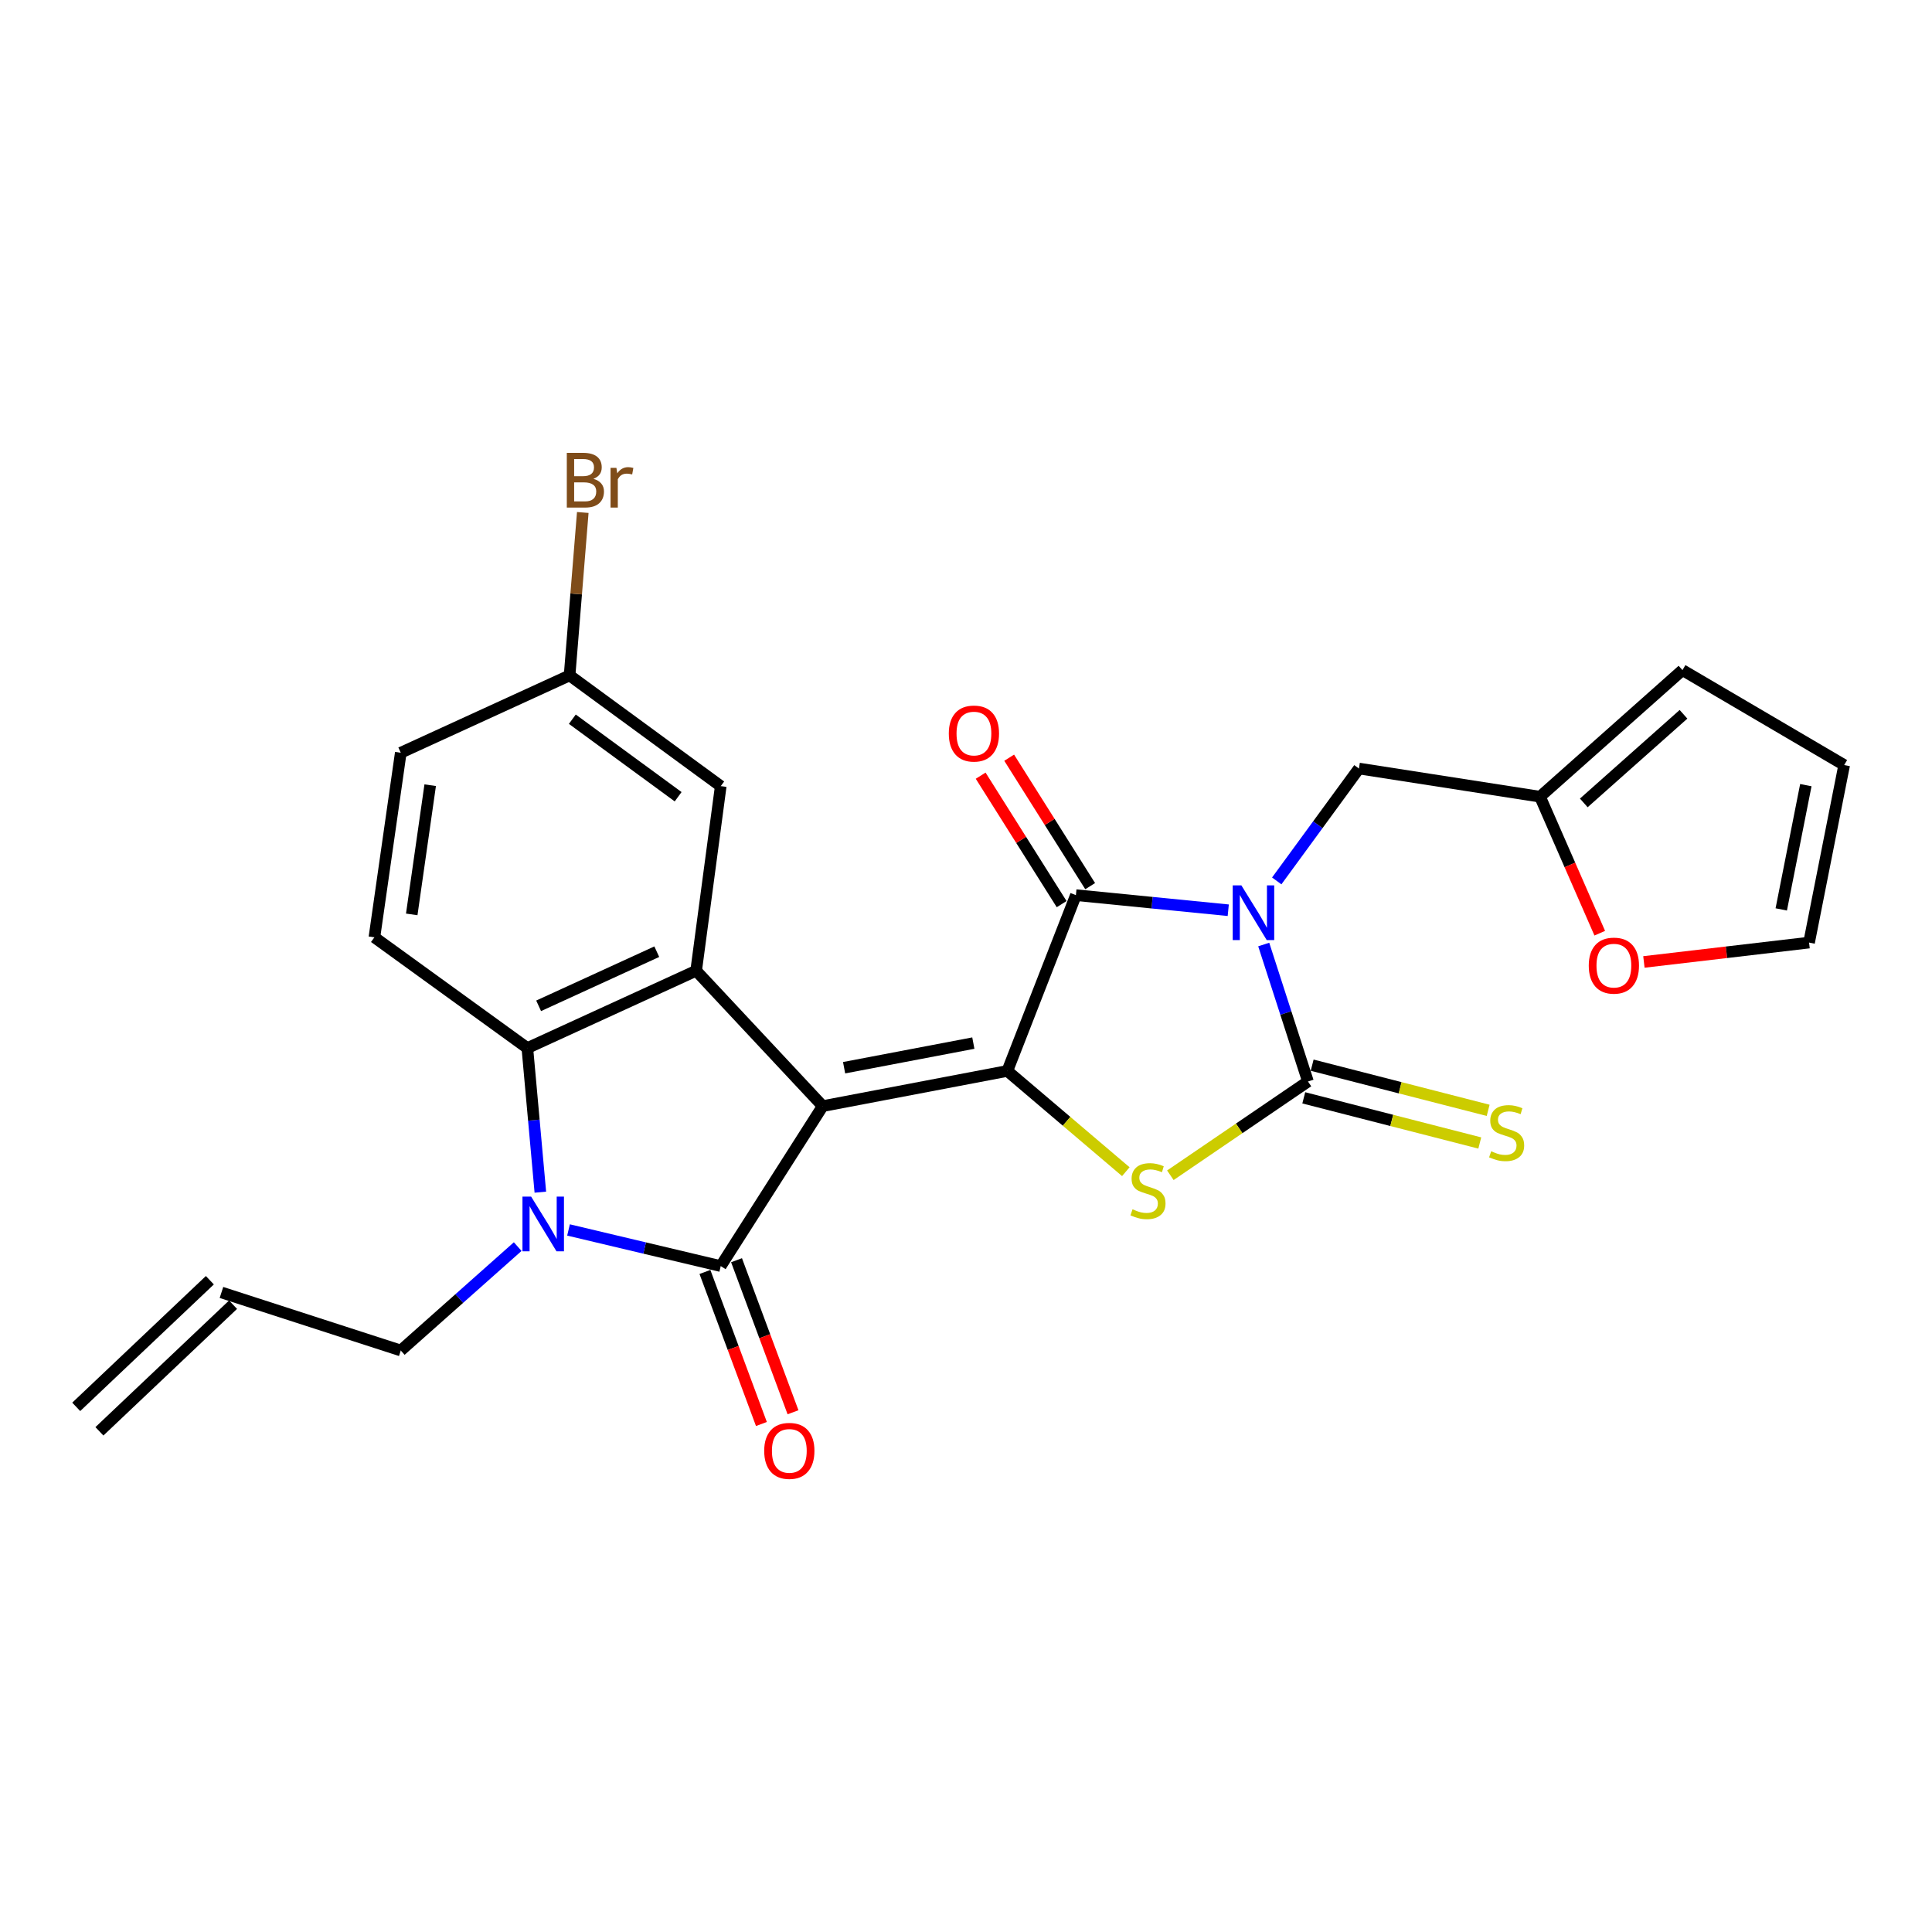 <?xml version='1.0' encoding='iso-8859-1'?>
<svg version='1.1' baseProfile='full'
              xmlns='http://www.w3.org/2000/svg'
                      xmlns:rdkit='http://www.rdkit.org/xml'
                      xmlns:xlink='http://www.w3.org/1999/xlink'
                  xml:space='preserve'
width='1000px' height='1000px' viewBox='0 0 1000 1000'>
<!-- END OF HEADER -->
<rect style='opacity:1.0;fill:#FFFFFF;stroke:none' width='1000' height='1000' x='0' y='0'> </rect>
<path class='bond-1' d='M 425.837,572.523 L 521.396,554.317' style='fill:none;fill-rule:evenodd;stroke:#000000;stroke-width:6px;stroke-linecap:butt;stroke-linejoin:miter;stroke-opacity:1' />
<path class='bond-1' d='M 436.905,552.651 L 503.796,539.906' style='fill:none;fill-rule:evenodd;stroke:#000000;stroke-width:6px;stroke-linecap:butt;stroke-linejoin:miter;stroke-opacity:1' />
<path class='bond-2' d='M 425.837,572.523 L 373.051,655.324' style='fill:none;fill-rule:evenodd;stroke:#000000;stroke-width:6px;stroke-linecap:butt;stroke-linejoin:miter;stroke-opacity:1' />
<path class='bond-7' d='M 425.837,572.523 L 360.322,502.451' style='fill:none;fill-rule:evenodd;stroke:#000000;stroke-width:6px;stroke-linecap:butt;stroke-linejoin:miter;stroke-opacity:1' />
<path class='bond-0' d='M 635.742,471.135 L 596.315,467.23' style='fill:none;fill-rule:evenodd;stroke:#0000FF;stroke-width:6px;stroke-linecap:butt;stroke-linejoin:miter;stroke-opacity:1' />
<path class='bond-0' d='M 596.315,467.23 L 556.887,463.324' style='fill:none;fill-rule:evenodd;stroke:#000000;stroke-width:6px;stroke-linecap:butt;stroke-linejoin:miter;stroke-opacity:1' />
<path class='bond-9' d='M 660.838,455.956 L 682.11,426.873' style='fill:none;fill-rule:evenodd;stroke:#0000FF;stroke-width:6px;stroke-linecap:butt;stroke-linejoin:miter;stroke-opacity:1' />
<path class='bond-9' d='M 682.11,426.873 L 703.381,397.79' style='fill:none;fill-rule:evenodd;stroke:#000000;stroke-width:6px;stroke-linecap:butt;stroke-linejoin:miter;stroke-opacity:1' />
<path class='bond-27' d='M 654.105,488.883 L 665.553,524.334' style='fill:none;fill-rule:evenodd;stroke:#0000FF;stroke-width:6px;stroke-linecap:butt;stroke-linejoin:miter;stroke-opacity:1' />
<path class='bond-27' d='M 665.553,524.334 L 677.002,559.785' style='fill:none;fill-rule:evenodd;stroke:#000000;stroke-width:6px;stroke-linecap:butt;stroke-linejoin:miter;stroke-opacity:1' />
<path class='bond-4' d='M 521.396,554.317 L 556.887,463.324' style='fill:none;fill-rule:evenodd;stroke:#000000;stroke-width:6px;stroke-linecap:butt;stroke-linejoin:miter;stroke-opacity:1' />
<path class='bond-6' d='M 521.396,554.317 L 552.059,580.387' style='fill:none;fill-rule:evenodd;stroke:#000000;stroke-width:6px;stroke-linecap:butt;stroke-linejoin:miter;stroke-opacity:1' />
<path class='bond-6' d='M 552.059,580.387 L 582.723,606.456' style='fill:none;fill-rule:evenodd;stroke:#CCCC00;stroke-width:6px;stroke-linecap:butt;stroke-linejoin:miter;stroke-opacity:1' />
<path class='bond-5' d='M 373.051,655.324 L 333.659,645.973' style='fill:none;fill-rule:evenodd;stroke:#000000;stroke-width:6px;stroke-linecap:butt;stroke-linejoin:miter;stroke-opacity:1' />
<path class='bond-5' d='M 333.659,645.973 L 294.267,636.621' style='fill:none;fill-rule:evenodd;stroke:#0000FF;stroke-width:6px;stroke-linecap:butt;stroke-linejoin:miter;stroke-opacity:1' />
<path class='bond-13' d='M 364.872,658.362 L 379.489,697.712' style='fill:none;fill-rule:evenodd;stroke:#000000;stroke-width:6px;stroke-linecap:butt;stroke-linejoin:miter;stroke-opacity:1' />
<path class='bond-13' d='M 379.489,697.712 L 394.107,737.062' style='fill:none;fill-rule:evenodd;stroke:#FF0000;stroke-width:6px;stroke-linecap:butt;stroke-linejoin:miter;stroke-opacity:1' />
<path class='bond-13' d='M 381.23,652.286 L 395.847,691.635' style='fill:none;fill-rule:evenodd;stroke:#000000;stroke-width:6px;stroke-linecap:butt;stroke-linejoin:miter;stroke-opacity:1' />
<path class='bond-13' d='M 395.847,691.635 L 410.465,730.985' style='fill:none;fill-rule:evenodd;stroke:#FF0000;stroke-width:6px;stroke-linecap:butt;stroke-linejoin:miter;stroke-opacity:1' />
<path class='bond-3' d='M 677.002,559.785 L 641.389,584.049' style='fill:none;fill-rule:evenodd;stroke:#000000;stroke-width:6px;stroke-linecap:butt;stroke-linejoin:miter;stroke-opacity:1' />
<path class='bond-3' d='M 641.389,584.049 L 605.777,608.313' style='fill:none;fill-rule:evenodd;stroke:#CCCC00;stroke-width:6px;stroke-linecap:butt;stroke-linejoin:miter;stroke-opacity:1' />
<path class='bond-10' d='M 674.833,568.236 L 720.381,579.924' style='fill:none;fill-rule:evenodd;stroke:#000000;stroke-width:6px;stroke-linecap:butt;stroke-linejoin:miter;stroke-opacity:1' />
<path class='bond-10' d='M 720.381,579.924 L 765.929,591.613' style='fill:none;fill-rule:evenodd;stroke:#CCCC00;stroke-width:6px;stroke-linecap:butt;stroke-linejoin:miter;stroke-opacity:1' />
<path class='bond-10' d='M 679.171,551.333 L 724.718,563.022' style='fill:none;fill-rule:evenodd;stroke:#000000;stroke-width:6px;stroke-linecap:butt;stroke-linejoin:miter;stroke-opacity:1' />
<path class='bond-10' d='M 724.718,563.022 L 770.266,574.711' style='fill:none;fill-rule:evenodd;stroke:#CCCC00;stroke-width:6px;stroke-linecap:butt;stroke-linejoin:miter;stroke-opacity:1' />
<path class='bond-14' d='M 564.268,458.671 L 543.308,425.427' style='fill:none;fill-rule:evenodd;stroke:#000000;stroke-width:6px;stroke-linecap:butt;stroke-linejoin:miter;stroke-opacity:1' />
<path class='bond-14' d='M 543.308,425.427 L 522.348,392.184' style='fill:none;fill-rule:evenodd;stroke:#FF0000;stroke-width:6px;stroke-linecap:butt;stroke-linejoin:miter;stroke-opacity:1' />
<path class='bond-14' d='M 549.507,467.978 L 528.547,434.734' style='fill:none;fill-rule:evenodd;stroke:#000000;stroke-width:6px;stroke-linecap:butt;stroke-linejoin:miter;stroke-opacity:1' />
<path class='bond-14' d='M 528.547,434.734 L 507.587,401.491' style='fill:none;fill-rule:evenodd;stroke:#FF0000;stroke-width:6px;stroke-linecap:butt;stroke-linejoin:miter;stroke-opacity:1' />
<path class='bond-20' d='M 267.961,645.244 L 237.7,672.131' style='fill:none;fill-rule:evenodd;stroke:#0000FF;stroke-width:6px;stroke-linecap:butt;stroke-linejoin:miter;stroke-opacity:1' />
<path class='bond-20' d='M 237.7,672.131 L 207.44,699.017' style='fill:none;fill-rule:evenodd;stroke:#000000;stroke-width:6px;stroke-linecap:butt;stroke-linejoin:miter;stroke-opacity:1' />
<path class='bond-26' d='M 279.683,617.066 L 276.319,579.773' style='fill:none;fill-rule:evenodd;stroke:#0000FF;stroke-width:6px;stroke-linecap:butt;stroke-linejoin:miter;stroke-opacity:1' />
<path class='bond-26' d='M 276.319,579.773 L 272.955,542.48' style='fill:none;fill-rule:evenodd;stroke:#000000;stroke-width:6px;stroke-linecap:butt;stroke-linejoin:miter;stroke-opacity:1' />
<path class='bond-8' d='M 360.322,502.451 L 272.955,542.48' style='fill:none;fill-rule:evenodd;stroke:#000000;stroke-width:6px;stroke-linecap:butt;stroke-linejoin:miter;stroke-opacity:1' />
<path class='bond-8' d='M 339.948,492.591 L 278.792,520.611' style='fill:none;fill-rule:evenodd;stroke:#000000;stroke-width:6px;stroke-linecap:butt;stroke-linejoin:miter;stroke-opacity:1' />
<path class='bond-15' d='M 360.322,502.451 L 373.051,406.912' style='fill:none;fill-rule:evenodd;stroke:#000000;stroke-width:6px;stroke-linecap:butt;stroke-linejoin:miter;stroke-opacity:1' />
<path class='bond-11' d='M 272.955,542.48 L 193.79,485.156' style='fill:none;fill-rule:evenodd;stroke:#000000;stroke-width:6px;stroke-linecap:butt;stroke-linejoin:miter;stroke-opacity:1' />
<path class='bond-12' d='M 703.381,397.79 L 797.117,412.37' style='fill:none;fill-rule:evenodd;stroke:#000000;stroke-width:6px;stroke-linecap:butt;stroke-linejoin:miter;stroke-opacity:1' />
<path class='bond-28' d='M 193.79,485.156 L 207.44,389.617' style='fill:none;fill-rule:evenodd;stroke:#000000;stroke-width:6px;stroke-linecap:butt;stroke-linejoin:miter;stroke-opacity:1' />
<path class='bond-28' d='M 213.112,473.294 L 222.667,406.416' style='fill:none;fill-rule:evenodd;stroke:#000000;stroke-width:6px;stroke-linecap:butt;stroke-linejoin:miter;stroke-opacity:1' />
<path class='bond-16' d='M 797.117,412.37 L 812.575,447.697' style='fill:none;fill-rule:evenodd;stroke:#000000;stroke-width:6px;stroke-linecap:butt;stroke-linejoin:miter;stroke-opacity:1' />
<path class='bond-16' d='M 812.575,447.697 L 828.033,483.023' style='fill:none;fill-rule:evenodd;stroke:#FF0000;stroke-width:6px;stroke-linecap:butt;stroke-linejoin:miter;stroke-opacity:1' />
<path class='bond-17' d='M 797.117,412.37 L 870.843,346.845' style='fill:none;fill-rule:evenodd;stroke:#000000;stroke-width:6px;stroke-linecap:butt;stroke-linejoin:miter;stroke-opacity:1' />
<path class='bond-17' d='M 819.768,415.585 L 871.377,369.717' style='fill:none;fill-rule:evenodd;stroke:#000000;stroke-width:6px;stroke-linecap:butt;stroke-linejoin:miter;stroke-opacity:1' />
<path class='bond-23' d='M 373.051,406.912 L 294.816,349.589' style='fill:none;fill-rule:evenodd;stroke:#000000;stroke-width:6px;stroke-linecap:butt;stroke-linejoin:miter;stroke-opacity:1' />
<path class='bond-23' d='M 351.002,412.39 L 296.238,372.263' style='fill:none;fill-rule:evenodd;stroke:#000000;stroke-width:6px;stroke-linecap:butt;stroke-linejoin:miter;stroke-opacity:1' />
<path class='bond-18' d='M 850.885,497.905 L 893.627,492.893' style='fill:none;fill-rule:evenodd;stroke:#FF0000;stroke-width:6px;stroke-linecap:butt;stroke-linejoin:miter;stroke-opacity:1' />
<path class='bond-18' d='M 893.627,492.893 L 936.368,487.881' style='fill:none;fill-rule:evenodd;stroke:#000000;stroke-width:6px;stroke-linecap:butt;stroke-linejoin:miter;stroke-opacity:1' />
<path class='bond-19' d='M 870.843,346.845 L 954.545,395.987' style='fill:none;fill-rule:evenodd;stroke:#000000;stroke-width:6px;stroke-linecap:butt;stroke-linejoin:miter;stroke-opacity:1' />
<path class='bond-29' d='M 936.368,487.881 L 954.545,395.987' style='fill:none;fill-rule:evenodd;stroke:#000000;stroke-width:6px;stroke-linecap:butt;stroke-linejoin:miter;stroke-opacity:1' />
<path class='bond-29' d='M 921.976,470.71 L 934.7,406.385' style='fill:none;fill-rule:evenodd;stroke:#000000;stroke-width:6px;stroke-linecap:butt;stroke-linejoin:miter;stroke-opacity:1' />
<path class='bond-21' d='M 207.44,699.017 L 114.625,668.974' style='fill:none;fill-rule:evenodd;stroke:#000000;stroke-width:6px;stroke-linecap:butt;stroke-linejoin:miter;stroke-opacity:1' />
<path class='bond-22' d='M 108.623,662.64 L 39.453,728.185' style='fill:none;fill-rule:evenodd;stroke:#000000;stroke-width:6px;stroke-linecap:butt;stroke-linejoin:miter;stroke-opacity:1' />
<path class='bond-22' d='M 120.626,675.307 L 51.456,740.851' style='fill:none;fill-rule:evenodd;stroke:#000000;stroke-width:6px;stroke-linecap:butt;stroke-linejoin:miter;stroke-opacity:1' />
<path class='bond-24' d='M 294.816,349.589 L 207.44,389.617' style='fill:none;fill-rule:evenodd;stroke:#000000;stroke-width:6px;stroke-linecap:butt;stroke-linejoin:miter;stroke-opacity:1' />
<path class='bond-25' d='M 294.816,349.589 L 298.231,307.423' style='fill:none;fill-rule:evenodd;stroke:#000000;stroke-width:6px;stroke-linecap:butt;stroke-linejoin:miter;stroke-opacity:1' />
<path class='bond-25' d='M 298.231,307.423 L 301.646,265.256' style='fill:none;fill-rule:evenodd;stroke:#7F4C19;stroke-width:6px;stroke-linecap:butt;stroke-linejoin:miter;stroke-opacity:1' />
<path  class='atom-1' d='M 642.531 458.268
L 651.811 473.268
Q 652.731 474.748, 654.211 477.428
Q 655.691 480.108, 655.771 480.268
L 655.771 458.268
L 659.531 458.268
L 659.531 486.588
L 655.651 486.588
L 645.691 470.188
Q 644.531 468.268, 643.291 466.068
Q 642.091 463.868, 641.731 463.188
L 641.731 486.588
L 638.051 486.588
L 638.051 458.268
L 642.531 458.268
' fill='#0000FF'/>
<path  class='atom-6' d='M 274.906 619.351
L 284.186 634.351
Q 285.106 635.831, 286.586 638.511
Q 288.066 641.191, 288.146 641.351
L 288.146 619.351
L 291.906 619.351
L 291.906 647.671
L 288.026 647.671
L 278.066 631.271
Q 276.906 629.351, 275.666 627.151
Q 274.466 624.951, 274.106 624.271
L 274.106 647.671
L 270.426 647.671
L 270.426 619.351
L 274.906 619.351
' fill='#0000FF'/>
<path  class='atom-7' d='M 586.192 625.927
Q 586.512 626.047, 587.832 626.607
Q 589.152 627.167, 590.592 627.527
Q 592.072 627.847, 593.512 627.847
Q 596.192 627.847, 597.752 626.567
Q 599.312 625.247, 599.312 622.967
Q 599.312 621.407, 598.512 620.447
Q 597.752 619.487, 596.552 618.967
Q 595.352 618.447, 593.352 617.847
Q 590.832 617.087, 589.312 616.367
Q 587.832 615.647, 586.752 614.127
Q 585.712 612.607, 585.712 610.047
Q 585.712 606.487, 588.112 604.287
Q 590.552 602.087, 595.352 602.087
Q 598.632 602.087, 602.352 603.647
L 601.432 606.727
Q 598.032 605.327, 595.472 605.327
Q 592.712 605.327, 591.192 606.487
Q 589.672 607.607, 589.712 609.567
Q 589.712 611.087, 590.472 612.007
Q 591.272 612.927, 592.392 613.447
Q 593.552 613.967, 595.472 614.567
Q 598.032 615.367, 599.552 616.167
Q 601.072 616.967, 602.152 618.607
Q 603.272 620.207, 603.272 622.967
Q 603.272 626.887, 600.632 629.007
Q 598.032 631.087, 593.672 631.087
Q 591.152 631.087, 589.232 630.527
Q 587.352 630.007, 585.112 629.087
L 586.192 625.927
' fill='#CCCC00'/>
<path  class='atom-11' d='M 771.831 595.893
Q 772.151 596.013, 773.471 596.573
Q 774.791 597.133, 776.231 597.493
Q 777.711 597.813, 779.151 597.813
Q 781.831 597.813, 783.391 596.533
Q 784.951 595.213, 784.951 592.933
Q 784.951 591.373, 784.151 590.413
Q 783.391 589.453, 782.191 588.933
Q 780.991 588.413, 778.991 587.813
Q 776.471 587.053, 774.951 586.333
Q 773.471 585.613, 772.391 584.093
Q 771.351 582.573, 771.351 580.013
Q 771.351 576.453, 773.751 574.253
Q 776.191 572.053, 780.991 572.053
Q 784.271 572.053, 787.991 573.613
L 787.071 576.693
Q 783.671 575.293, 781.111 575.293
Q 778.351 575.293, 776.831 576.453
Q 775.311 577.573, 775.351 579.533
Q 775.351 581.053, 776.111 581.973
Q 776.911 582.893, 778.031 583.413
Q 779.191 583.933, 781.111 584.533
Q 783.671 585.333, 785.191 586.133
Q 786.711 586.933, 787.791 588.573
Q 788.911 590.173, 788.911 592.933
Q 788.911 596.853, 786.271 598.973
Q 783.671 601.053, 779.311 601.053
Q 776.791 601.053, 774.871 600.493
Q 772.991 599.973, 770.751 599.053
L 771.831 595.893
' fill='#CCCC00'/>
<path  class='atom-14' d='M 395.552 750.972
Q 395.552 744.172, 398.912 740.372
Q 402.272 736.572, 408.552 736.572
Q 414.832 736.572, 418.192 740.372
Q 421.552 744.172, 421.552 750.972
Q 421.552 757.852, 418.152 761.772
Q 414.752 765.652, 408.552 765.652
Q 402.312 765.652, 398.912 761.772
Q 395.552 757.892, 395.552 750.972
M 408.552 762.452
Q 412.872 762.452, 415.192 759.572
Q 417.552 756.652, 417.552 750.972
Q 417.552 745.412, 415.192 742.612
Q 412.872 739.772, 408.552 739.772
Q 404.232 739.772, 401.872 742.572
Q 399.552 745.372, 399.552 750.972
Q 399.552 756.692, 401.872 759.572
Q 404.232 762.452, 408.552 762.452
' fill='#FF0000'/>
<path  class='atom-15' d='M 491.101 379.683
Q 491.101 372.883, 494.461 369.083
Q 497.821 365.283, 504.101 365.283
Q 510.381 365.283, 513.741 369.083
Q 517.101 372.883, 517.101 379.683
Q 517.101 386.563, 513.701 390.483
Q 510.301 394.363, 504.101 394.363
Q 497.861 394.363, 494.461 390.483
Q 491.101 386.603, 491.101 379.683
M 504.101 391.163
Q 508.421 391.163, 510.741 388.283
Q 513.101 385.363, 513.101 379.683
Q 513.101 374.123, 510.741 371.323
Q 508.421 368.483, 504.101 368.483
Q 499.781 368.483, 497.421 371.283
Q 495.101 374.083, 495.101 379.683
Q 495.101 385.403, 497.421 388.283
Q 499.781 391.163, 504.101 391.163
' fill='#FF0000'/>
<path  class='atom-17' d='M 822.342 499.807
Q 822.342 493.007, 825.702 489.207
Q 829.062 485.407, 835.342 485.407
Q 841.622 485.407, 844.982 489.207
Q 848.342 493.007, 848.342 499.807
Q 848.342 506.687, 844.942 510.607
Q 841.542 514.487, 835.342 514.487
Q 829.102 514.487, 825.702 510.607
Q 822.342 506.727, 822.342 499.807
M 835.342 511.287
Q 839.662 511.287, 841.982 508.407
Q 844.342 505.487, 844.342 499.807
Q 844.342 494.247, 841.982 491.447
Q 839.662 488.607, 835.342 488.607
Q 831.022 488.607, 828.662 491.407
Q 826.342 494.207, 826.342 499.807
Q 826.342 505.527, 828.662 508.407
Q 831.022 511.287, 835.342 511.287
' fill='#FF0000'/>
<path  class='atom-26' d='M 307.138 247.842
Q 309.858 248.602, 311.218 250.282
Q 312.618 251.922, 312.618 254.362
Q 312.618 258.282, 310.098 260.522
Q 307.618 262.722, 302.898 262.722
L 293.378 262.722
L 293.378 234.402
L 301.738 234.402
Q 306.578 234.402, 309.018 236.362
Q 311.458 238.322, 311.458 241.922
Q 311.458 246.202, 307.138 247.842
M 297.178 237.602
L 297.178 246.482
L 301.738 246.482
Q 304.538 246.482, 305.978 245.362
Q 307.458 244.202, 307.458 241.922
Q 307.458 237.602, 301.738 237.602
L 297.178 237.602
M 302.898 259.522
Q 305.658 259.522, 307.138 258.202
Q 308.618 256.882, 308.618 254.362
Q 308.618 252.042, 306.978 250.882
Q 305.378 249.682, 302.298 249.682
L 297.178 249.682
L 297.178 259.522
L 302.898 259.522
' fill='#7F4C19'/>
<path  class='atom-26' d='M 319.058 242.162
L 319.498 245.002
Q 321.658 241.802, 325.178 241.802
Q 326.298 241.802, 327.818 242.202
L 327.218 245.562
Q 325.498 245.162, 324.538 245.162
Q 322.858 245.162, 321.738 245.842
Q 320.658 246.482, 319.778 248.042
L 319.778 262.722
L 316.018 262.722
L 316.018 242.162
L 319.058 242.162
' fill='#7F4C19'/>
</svg>
